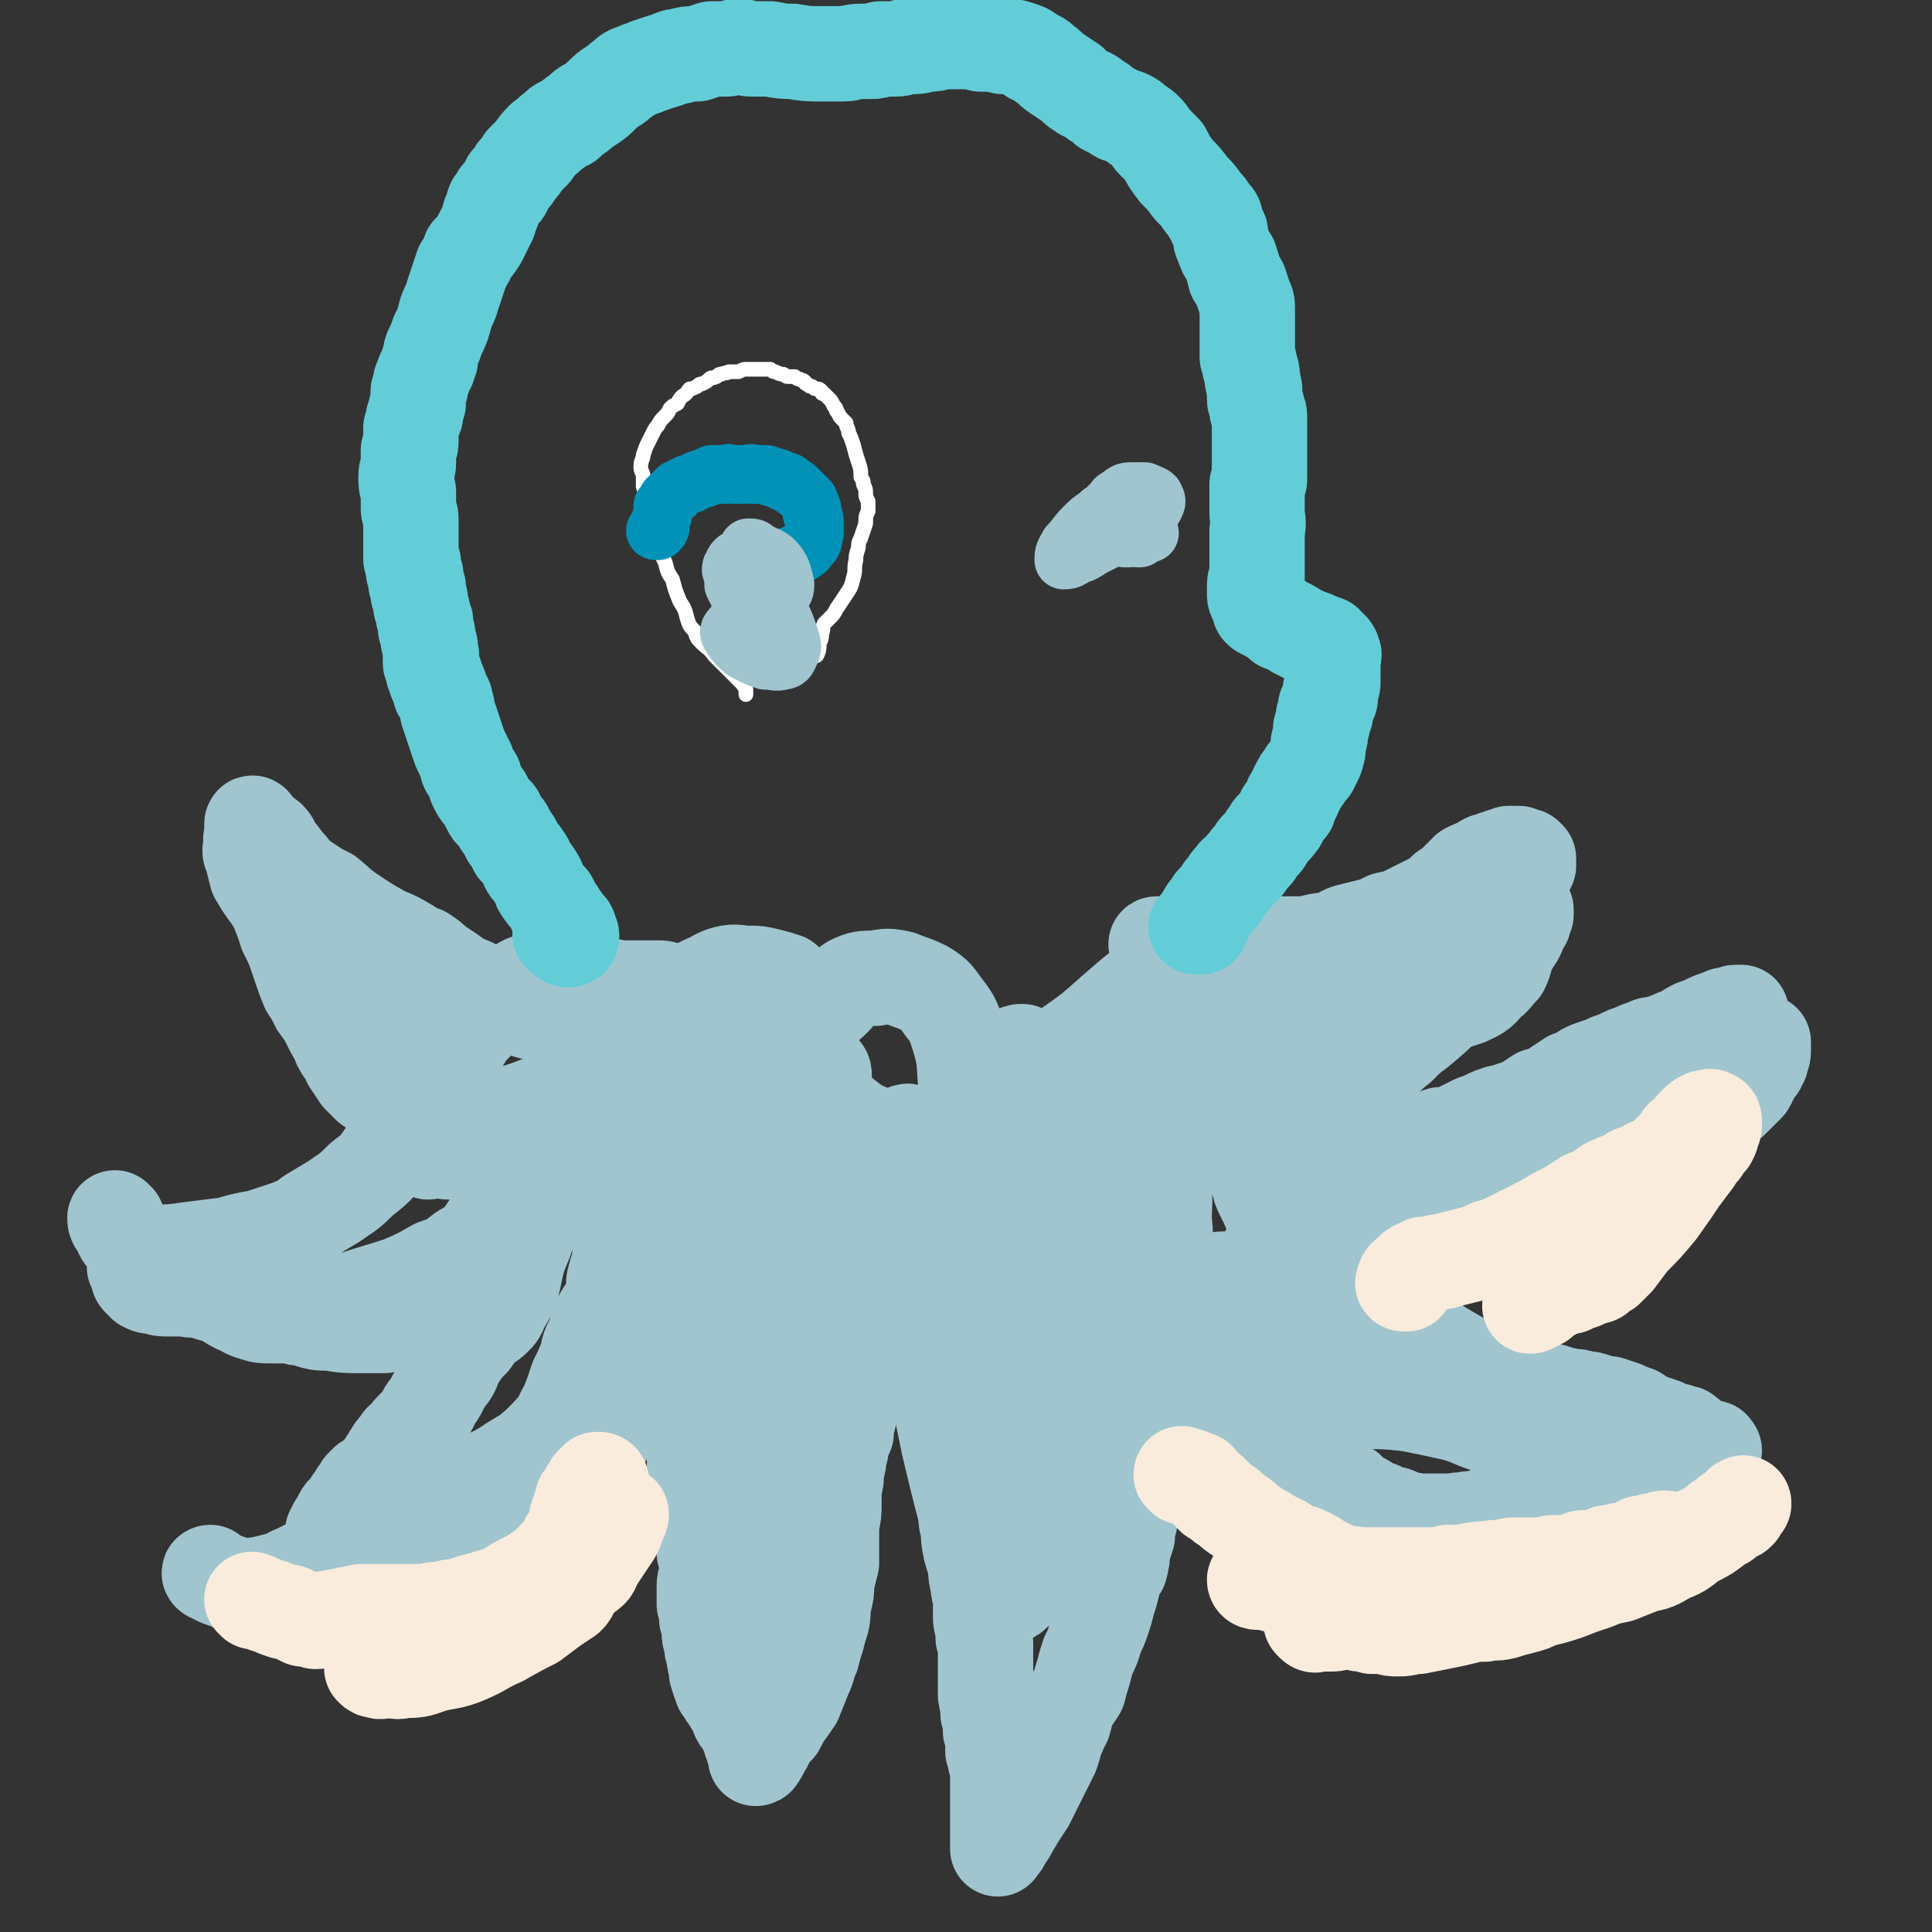 <svg viewBox='0 0 790 790' version='1.1' xmlns='http://www.w3.org/2000/svg' xmlns:xlink='http://www.w3.org/1999/xlink'><rect x="0" y="0" width="790" height="790" fill="#333333" stroke="none"/><g fill='none' stroke='#A0C5CF' stroke-width='39' stroke-linecap='round' stroke-linejoin='round'><path d='M305,493c-1,-1 -1,-2 -1,-1 -1,1 0,2 0,4 1,1 1,0 1,1 0,1 0,1 0,1 0,0 0,0 0,1 0,0 0,0 0,1 -1,0 -1,0 -1,1 0,1 0,1 0,2 -1,1 -1,1 -1,1 0,1 0,1 0,2 0,1 0,1 0,2 0,1 0,1 0,2 -1,3 -1,3 -1,6 0,3 0,3 -1,7 0,3 0,3 0,6 0,2 0,2 0,5 0,1 0,1 0,3 0,2 0,2 0,3 0,1 0,1 -1,3 0,2 0,2 0,4 -1,2 -1,2 -1,5 0,2 0,2 0,3 0,2 0,2 0,3 0,1 0,1 0,2 0,2 0,2 0,4 1,2 1,2 2,5 1,3 1,3 2,7 2,3 1,3 3,6 0,2 0,2 1,4 1,2 1,2 1,3 1,1 1,1 1,2 1,1 1,1 1,3 0,1 0,1 1,2 0,1 0,1 0,2 1,1 0,1 1,2 0,1 0,1 1,2 0,1 0,1 1,2 0,1 0,1 1,3 0,2 0,2 1,4 0,1 0,1 1,3 0,1 0,1 1,3 0,1 0,1 1,2 0,1 0,1 1,2 0,1 0,1 0,2 0,2 0,2 0,3 0,2 0,2 0,3 0,1 0,1 0,2 0,1 0,1 0,3 1,1 1,1 1,2 1,2 1,2 2,4 0,1 0,1 1,2 '/><path d='M285,474c0,0 -1,-1 -1,-1 0,2 0,2 0,5 1,3 1,3 2,6 1,4 1,4 3,8 1,4 1,4 1,8 1,4 1,4 2,9 0,4 0,4 0,8 0,3 0,3 0,5 0,2 0,2 0,5 0,2 0,2 0,3 -1,3 -1,3 -1,5 0,3 0,3 1,5 0,5 0,5 0,9 0,5 0,5 0,9 0,4 0,4 0,7 0,2 0,2 1,5 0,2 1,2 1,4 1,3 1,3 2,7 0,4 0,4 1,7 0,4 0,4 1,7 1,3 1,3 2,6 1,2 1,2 2,5 1,2 2,2 2,4 1,3 1,4 2,7 0,2 0,2 0,5 1,3 1,3 1,6 0,2 0,2 0,4 0,3 0,3 1,5 0,3 0,3 0,5 0,3 0,3 0,6 1,3 0,3 1,6 0,2 0,2 0,5 0,2 0,2 1,4 0,1 0,1 0,3 0,1 0,1 0,3 0,1 1,1 1,2 0,2 0,2 0,3 1,1 1,1 1,3 0,1 0,1 0,2 1,1 1,1 1,2 0,2 0,2 1,3 0,2 0,2 0,3 0,2 0,2 0,4 -1,1 0,1 -1,3 0,1 0,1 0,2 0,1 0,2 -1,1 0,0 0,-1 -1,-2 '/><path d='M281,509c0,0 -1,-1 -1,-1 1,3 1,4 2,7 0,2 0,2 -1,3 0,2 0,2 0,5 0,1 0,1 0,3 0,2 0,2 0,4 0,2 0,2 0,4 0,2 0,2 0,4 0,1 0,1 0,3 0,1 0,1 0,3 0,1 0,1 0,3 0,2 0,2 0,4 0,2 0,2 1,5 0,3 0,3 0,6 1,3 1,3 1,6 1,4 1,4 1,7 0,2 0,2 0,5 -1,3 -1,3 -1,5 1,3 1,3 1,5 0,2 0,2 0,5 0,1 0,1 0,3 0,2 0,2 1,4 0,1 0,1 0,3 1,1 1,1 1,3 0,2 0,2 0,3 0,2 0,2 0,4 1,3 1,3 1,6 1,2 0,2 1,5 0,3 0,3 0,5 0,2 0,2 0,4 1,1 1,1 1,3 0,3 0,3 0,5 0,3 -1,3 -1,5 0,2 0,2 0,5 0,1 0,1 0,3 1,1 1,1 1,3 0,1 0,1 0,3 1,2 1,2 1,4 0,3 0,3 1,6 0,2 0,2 1,5 0,2 0,2 1,4 0,1 0,1 0,3 1,1 0,1 1,3 0,1 1,1 1,3 1,1 1,1 2,3 1,1 1,1 2,3 1,2 1,1 2,3 1,2 1,2 1,3 1,2 2,2 3,3 1,2 0,2 1,4 1,2 1,2 1,3 1,1 1,1 1,2 0,1 0,1 0,1 1,1 1,1 1,2 0,0 0,0 0,0 0,0 0,1 0,1 0,0 0,1 0,1 0,0 1,0 1,-1 0,0 0,0 0,0 1,-1 1,-1 1,-2 1,-1 1,-1 2,-3 2,-4 2,-4 5,-7 3,-6 3,-5 7,-11 2,-5 2,-5 4,-10 2,-4 1,-4 3,-8 1,-4 1,-4 2,-7 1,-4 1,-4 2,-7 1,-4 0,-4 1,-8 1,-4 1,-4 1,-8 1,-4 1,-4 2,-8 0,-5 0,-5 0,-9 0,-3 0,-3 0,-7 1,-4 1,-4 1,-8 0,-4 0,-4 0,-7 1,-3 1,-3 1,-7 1,-3 1,-3 1,-6 1,-2 1,-2 1,-5 1,-2 1,-2 2,-4 0,-3 0,-3 1,-6 0,-3 0,-3 0,-7 1,-4 1,-4 1,-8 0,-3 0,-3 1,-6 0,-3 0,-3 0,-5 0,-2 0,-2 1,-4 0,-2 0,-2 1,-4 1,-2 1,-2 1,-5 1,-2 1,-2 2,-5 1,-2 0,-2 1,-5 0,-2 0,-2 1,-4 0,-2 0,-2 0,-5 1,-2 1,-2 2,-5 0,-2 0,-2 1,-5 0,-3 0,-3 0,-5 0,-2 1,-2 1,-4 0,-2 0,-2 0,-3 0,0 0,0 1,-1 0,-1 0,-1 0,-1 0,-1 -1,-1 -1,-1 0,-1 1,-1 0,-2 0,0 0,0 0,0 0,-1 0,-1 0,-1 -1,-1 -1,-1 -1,-1 0,0 0,0 0,-1 0,0 0,0 0,-1 0,-1 0,-1 0,-1 0,-1 0,-1 0,-1 0,-1 0,-1 0,-1 0,-1 0,-1 0,-1 0,0 0,0 0,-1 0,0 0,0 0,-1 0,0 0,0 0,-1 0,0 0,0 0,-1 0,0 0,0 0,-1 0,0 0,0 0,-1 0,0 0,0 1,0 0,-1 0,-1 0,-1 1,0 1,0 1,0 1,0 1,0 1,0 1,0 1,0 1,1 1,0 1,0 1,0 1,1 1,1 2,2 0,1 0,1 0,2 1,1 1,1 2,2 0,1 0,1 1,2 1,2 1,2 2,5 1,3 1,3 2,6 1,4 1,5 2,8 1,5 1,5 3,9 1,3 1,3 2,7 1,3 1,3 1,6 1,3 1,3 1,6 1,2 1,2 1,5 1,3 1,3 1,5 1,2 1,2 1,4 1,2 1,2 2,4 1,3 1,3 1,5 1,2 0,2 1,5 0,2 0,2 0,4 0,2 0,2 0,4 1,3 0,3 1,5 0,2 0,2 1,5 0,2 0,2 1,5 0,2 0,2 0,5 0,2 0,2 0,3 1,2 1,2 1,3 0,2 0,2 0,4 0,1 0,1 0,3 0,1 0,1 0,3 1,1 1,1 1,3 0,1 0,1 0,3 1,3 1,2 1,5 0,3 0,3 1,6 0,4 0,4 1,9 1,3 1,3 2,7 0,3 0,3 1,7 0,2 0,2 1,4 0,3 0,3 0,6 0,2 0,2 0,3 0,2 0,2 1,4 0,2 0,2 0,4 0,1 0,1 1,3 0,2 0,2 0,4 0,2 0,2 0,4 0,2 0,2 0,4 0,2 0,2 0,4 0,2 0,2 0,4 0,2 0,2 1,4 0,2 0,2 0,4 0,1 0,1 1,3 0,1 0,1 0,2 0,1 0,1 0,2 0,1 0,1 1,3 0,1 0,1 0,2 0,1 0,1 0,2 0,1 0,1 0,2 1,1 1,1 1,2 0,1 0,1 0,2 1,1 1,1 1,2 0,1 0,1 0,2 0,1 0,1 0,2 0,1 0,1 0,2 0,2 0,2 0,3 0,1 0,1 0,3 0,0 0,0 0,0 0,1 0,1 0,2 0,1 0,1 0,1 0,1 0,1 0,2 0,0 0,0 0,1 0,1 0,1 0,2 0,1 0,1 0,2 0,1 0,1 0,2 0,1 0,1 0,2 0,1 0,1 0,1 0,1 0,1 0,2 0,0 0,0 0,1 0,0 0,0 0,1 0,0 0,0 0,1 0,1 0,1 0,1 0,0 0,1 0,1 0,-1 1,-1 1,-2 1,0 1,-1 1,-1 1,-2 1,-2 2,-3 4,-7 4,-7 8,-13 3,-6 3,-6 6,-12 2,-4 2,-4 4,-8 1,-3 1,-3 2,-7 2,-3 1,-3 3,-6 1,-4 1,-4 2,-7 2,-3 2,-3 4,-6 1,-4 1,-4 2,-7 1,-4 1,-4 2,-7 2,-4 2,-4 3,-8 2,-4 2,-4 3,-7 1,-3 1,-3 2,-7 1,-3 1,-3 2,-7 1,-4 1,-4 3,-7 1,-4 1,-4 1,-7 1,-3 1,-3 2,-6 0,-3 0,-3 1,-6 0,-3 0,-3 0,-7 0,-3 0,-3 0,-7 0,-3 0,-3 0,-7 1,-3 1,-3 1,-6 1,-2 1,-2 1,-5 0,-2 0,-2 0,-4 0,-2 0,-2 0,-5 0,-2 1,-2 1,-4 0,-2 0,-2 0,-4 0,-1 0,-1 0,-3 0,-1 0,-1 0,-3 0,-1 0,-1 0,-3 0,-2 0,-2 0,-4 0,-1 0,-1 -1,-3 0,-2 0,-2 0,-3 0,-2 0,-2 0,-3 0,-2 0,-2 0,-3 0,-2 0,-2 0,-4 0,-1 0,-1 0,-3 0,-1 0,-1 0,-2 0,-2 1,-2 0,-3 0,-2 0,-2 0,-3 0,-2 -1,-2 -1,-3 0,-2 0,-2 0,-4 0,-2 0,-2 -1,-3 0,-2 0,-2 0,-3 0,-1 0,-1 0,-3 -1,-1 -1,-1 -1,-3 -1,-2 -1,-2 -1,-4 -1,-2 -1,-2 -2,-4 0,-1 0,-1 0,-3 -1,-1 -1,-1 -1,-2 0,-1 0,-1 0,-2 0,0 0,0 0,-1 0,-1 0,-1 0,-1 0,0 0,0 0,-1 0,0 0,0 0,0 0,-1 0,-1 0,-1 0,0 0,0 0,-1 0,0 0,0 0,-1 0,0 0,-1 0,-1 0,0 1,0 1,1 0,0 0,0 1,0 0,1 0,1 1,2 0,0 0,0 0,1 1,2 1,1 2,3 2,3 2,3 4,7 3,4 3,4 5,7 1,3 1,3 3,6 1,3 2,3 3,5 2,3 2,3 3,6 1,3 1,3 3,5 1,2 1,2 2,5 0,2 0,2 1,3 1,2 1,2 2,4 1,2 1,2 3,5 1,2 1,2 3,4 1,3 1,3 2,5 1,3 1,3 2,5 1,2 1,2 2,4 1,3 1,2 3,4 1,2 1,2 2,4 2,2 2,2 3,4 2,2 2,2 3,3 2,2 2,1 4,3 2,1 2,2 4,3 4,2 4,2 8,4 4,2 4,2 8,4 3,2 3,2 6,3 2,2 2,2 5,3 2,2 2,2 5,4 2,2 2,2 5,4 2,1 2,1 5,3 1,1 1,1 3,1 2,1 2,1 4,2 2,0 2,0 4,1 2,1 2,1 3,1 2,1 2,0 4,1 3,0 3,0 5,0 2,0 2,0 4,0 1,0 1,0 3,0 2,0 2,0 4,0 2,-1 2,0 4,0 1,-1 1,-1 3,-1 2,0 2,0 4,0 2,-1 1,-1 3,-2 2,0 2,0 4,-1 1,0 1,0 3,0 2,-1 2,0 3,-1 2,0 2,0 4,-1 1,0 1,0 2,-1 2,0 2,0 4,-1 2,0 2,-1 3,-1 3,-1 3,0 5,0 2,-1 2,-1 4,-1 2,-1 2,0 3,-1 1,0 1,0 3,-1 1,0 1,0 3,-1 1,0 1,0 2,-1 1,0 1,-1 2,-1 2,-1 2,-1 3,-1 1,0 1,0 2,-1 1,0 1,0 2,-1 1,0 1,0 2,-1 0,0 0,0 1,0 1,0 1,0 2,-1 1,0 1,-1 2,-1 1,-1 1,0 2,-1 2,-1 2,-1 3,-2 1,-1 1,0 2,-1 1,-1 1,-1 2,-1 1,-1 1,-1 2,-2 1,0 2,0 3,0 1,-1 1,-1 2,-1 1,0 1,0 2,0 0,-1 0,-1 1,-1 1,0 1,0 1,0 1,0 1,0 1,0 1,0 1,0 1,0 0,-1 0,-1 0,-1 1,-1 1,-1 1,-1 0,-1 0,-1 0,-1 0,-1 0,-1 0,-1 0,-1 0,0 -1,-1 -1,0 -1,0 -1,-1 -1,0 -1,0 -2,0 -1,-1 -1,-1 -2,-1 -3,-1 -3,-1 -5,-2 -3,-1 -3,-1 -6,-2 -2,-1 -2,-1 -5,-3 -3,-1 -3,-1 -5,-2 -3,-1 -3,-1 -6,-2 -2,0 -2,0 -5,-1 -3,-1 -3,-1 -5,-1 -3,-1 -3,-1 -6,-1 -3,-1 -3,-1 -6,-1 -2,0 -2,0 -4,-1 -2,0 -2,0 -4,0 -3,-1 -3,-1 -5,-2 -2,0 -2,0 -4,-1 -2,-1 -2,-1 -4,-2 -2,0 -2,0 -4,-1 -2,0 -2,0 -4,-1 -2,0 -2,0 -4,-1 -3,0 -3,-1 -5,-1 -3,0 -3,0 -5,-1 -2,0 -2,0 -4,0 -2,0 -2,0 -4,0 -3,-1 -3,-1 -5,-1 -3,0 -3,0 -5,-1 -2,0 -2,0 -5,-1 -2,0 -2,0 -4,-1 -2,0 -2,0 -4,-1 -2,0 -2,0 -3,0 -2,-1 -2,-1 -3,-1 -1,-1 -2,-1 -3,-1 -2,-1 -1,-1 -3,-2 -2,-1 -2,0 -4,-1 -2,-1 -2,-1 -4,-2 -2,-1 -2,0 -4,-1 -2,-1 -2,-1 -4,-2 -2,0 -2,0 -4,-1 -2,-1 -1,-1 -3,-1 -1,-1 -1,-1 -3,-1 -1,-1 -1,-1 -2,-1 -1,-1 -1,-1 -2,-1 -1,0 -1,0 -2,-1 -1,0 -1,0 -2,-1 0,0 0,0 -1,-1 -1,0 -1,0 -2,0 0,0 0,0 -1,-1 -1,0 -1,0 -1,0 -1,-1 -1,-1 -1,-1 -1,-1 -1,-1 -2,-1 0,0 0,0 -1,-1 -1,-1 -1,-1 -1,-1 -1,-1 -1,-1 -1,-1 -1,-1 -1,0 -1,-1 -1,0 -1,0 -1,-1 0,0 0,0 -1,-1 0,0 0,0 0,0 -1,0 -1,0 -1,-1 0,0 -1,0 -1,0 0,-1 0,-1 -1,-1 0,-1 0,-1 0,-1 0,-1 0,-1 1,-1 0,0 0,0 1,0 0,0 0,0 1,0 0,0 0,0 1,0 0,0 0,0 1,0 0,0 0,0 1,0 1,0 1,0 1,0 1,0 1,0 2,0 1,0 1,0 2,0 3,1 3,1 7,3 5,2 5,2 10,4 4,1 4,1 8,3 3,1 3,0 5,1 3,1 3,1 5,2 3,2 3,2 6,4 4,2 4,2 7,5 5,3 5,2 10,5 5,2 5,3 10,5 3,1 3,1 7,2 2,0 2,0 5,1 2,1 2,1 5,2 2,2 2,2 5,3 3,1 3,1 6,2 2,1 3,1 5,1 3,1 3,1 5,2 2,0 2,0 3,1 2,0 2,0 4,0 1,1 1,1 3,2 2,0 2,0 3,1 2,0 2,0 4,0 2,1 2,1 4,1 3,1 2,1 5,2 2,1 2,0 4,1 2,1 2,1 4,2 2,1 2,0 4,0 1,0 1,0 2,1 1,0 1,0 2,0 2,1 1,1 3,1 1,1 1,1 2,1 2,0 2,0 3,1 2,1 2,1 4,2 3,1 3,1 6,3 4,1 4,1 7,2 2,1 2,1 4,1 1,1 1,1 3,1 0,0 0,0 1,0 0,0 0,0 1,0 1,0 1,0 2,0 0,0 0,1 1,1 0,0 1,-1 1,0 1,0 1,0 1,0 1,0 1,0 2,1 1,0 1,-1 1,-1 1,0 0,1 1,1 '/><path d='M520,512c0,0 -1,0 -1,-1 1,-1 2,-1 3,-3 0,-2 0,-3 0,-5 0,-1 0,-1 0,-3 -1,-2 -1,-2 -1,-4 -1,-1 -1,-1 -2,-2 -1,-2 0,-2 -1,-3 -1,-1 -1,-1 -1,-2 -1,-1 -1,-1 -1,-2 -1,-1 -1,-2 -1,-3 0,0 0,0 0,-1 0,-1 -1,-1 -1,-1 0,-1 0,-1 0,-2 0,0 0,0 0,0 1,0 1,0 1,-1 1,0 1,0 2,0 0,-1 0,-1 1,-1 1,0 1,0 2,0 1,1 1,0 2,0 3,1 3,1 5,1 3,0 3,0 7,0 2,0 2,0 5,1 3,0 3,0 5,1 2,0 2,0 5,0 1,1 1,1 3,1 2,0 2,0 4,0 2,0 2,0 4,0 2,0 2,0 4,0 2,0 2,1 5,1 3,0 3,0 6,1 3,0 3,0 5,1 3,0 3,0 6,-1 2,0 2,0 4,0 3,0 3,0 6,1 3,0 3,0 5,0 3,0 3,0 5,0 2,0 2,0 4,-1 3,0 3,-1 6,-1 4,-2 4,-2 7,-3 4,-1 4,-1 9,-1 4,-1 4,-1 9,-2 3,0 3,-1 6,-2 3,-1 3,-1 5,-2 2,-1 2,-1 4,-2 2,-1 2,-1 5,-2 1,-1 1,-1 3,-2 2,-1 2,-1 3,-2 1,-1 1,-2 3,-3 1,-2 1,-2 3,-3 2,-2 2,-2 3,-4 2,-3 2,-3 4,-5 2,-2 2,-2 4,-4 2,-2 2,-2 4,-4 1,-2 1,-2 3,-4 2,-2 1,-2 3,-3 2,-2 2,-2 4,-3 2,-2 2,-2 4,-4 2,-2 2,-2 4,-4 2,-3 2,-3 3,-5 1,-1 1,-2 2,-3 0,-1 0,-1 1,-2 0,0 0,0 0,0 0,0 -1,0 -1,0 -1,0 -1,0 -1,0 -1,0 -1,0 -1,1 -1,0 -1,0 -2,0 0,0 0,0 -1,0 -1,0 -1,0 -1,1 -1,0 -1,0 -2,0 -3,1 -3,1 -5,2 -2,1 -2,1 -5,2 -2,1 -2,1 -5,3 -3,1 -3,1 -5,2 -3,1 -3,1 -5,2 -3,0 -3,0 -5,1 -3,1 -3,1 -5,2 -3,1 -3,1 -5,2 -2,1 -2,1 -5,2 -2,1 -2,1 -5,2 -3,1 -3,1 -5,2 -3,2 -3,2 -6,3 -3,2 -3,2 -6,4 -3,2 -3,2 -7,3 -3,2 -3,2 -6,4 -3,1 -3,1 -6,2 -2,1 -2,1 -4,1 -3,1 -3,1 -5,2 -2,1 -2,1 -5,2 -2,1 -2,1 -4,2 -2,1 -2,1 -4,2 -3,1 -3,1 -6,1 -3,1 -3,1 -5,2 -3,1 -3,1 -5,2 -3,1 -3,1 -5,2 -2,0 -2,1 -4,1 -2,1 -2,1 -4,1 -2,1 -2,1 -3,1 -2,1 -2,0 -3,1 -1,1 -1,1 -2,1 -2,1 -2,1 -3,1 -1,1 -1,1 -3,1 -1,0 -1,0 -2,1 -1,0 -1,0 -2,0 -1,0 -1,0 -2,1 0,0 0,0 -1,0 0,0 -1,0 -1,0 1,0 2,0 4,1 2,1 2,1 4,1 3,1 3,1 6,1 4,1 4,0 9,0 4,0 4,0 9,0 4,0 4,0 9,0 4,0 4,0 9,0 5,0 5,0 10,0 6,0 6,0 13,0 6,0 6,-1 11,-1 5,0 5,0 11,0 4,0 4,0 8,0 3,0 3,0 6,0 3,-1 3,-1 5,-2 3,-1 3,-1 6,-3 3,-2 3,-2 6,-4 2,-1 2,-1 5,-2 3,-2 3,-1 6,-3 2,-1 2,0 4,-2 3,-1 2,-1 4,-3 2,-1 2,-1 5,-3 2,-1 2,-1 4,-3 2,-1 2,-1 4,-2 1,-1 1,-1 3,-2 1,-1 1,-1 3,-2 1,-1 1,-1 2,-2 1,-1 1,-1 2,-2 1,-1 1,-1 2,-2 1,-1 1,-1 1,-2 1,-1 1,-1 1,-2 1,-1 1,-1 1,-2 1,-1 1,-1 2,-2 0,-1 0,-1 1,-2 0,-1 0,-1 0,-2 1,-1 1,-1 1,-2 0,-1 0,-1 0,-1 0,-1 0,-1 0,-2 0,0 0,0 0,-1 0,0 0,0 0,0 0,0 -1,0 -1,0 -1,1 0,1 -1,1 -1,1 -1,1 -2,2 -1,1 -1,1 -2,2 -4,5 -3,5 -7,10 -4,5 -4,5 -9,9 -4,4 -4,4 -8,8 -4,3 -4,3 -8,5 -4,3 -4,3 -8,6 -3,2 -3,2 -6,3 -3,2 -3,2 -5,3 -3,1 -3,1 -6,2 -2,1 -2,1 -4,2 -2,1 -2,1 -5,2 -2,1 -3,0 -5,1 -4,1 -4,1 -7,2 -4,1 -4,1 -7,1 -3,1 -3,1 -5,1 -3,1 -3,1 -6,2 -3,0 -3,0 -5,0 -3,1 -3,1 -6,2 -3,0 -3,1 -6,1 -3,0 -3,-1 -5,-1 -3,0 -3,-1 -5,-1 -3,0 -3,0 -5,0 -3,-1 -3,-1 -5,-1 -2,0 -2,0 -3,0 -2,0 -2,0 -3,0 -1,0 -1,0 -2,0 0,0 0,0 -1,0 0,0 0,0 0,1 0,0 0,0 1,1 0,0 0,0 1,0 1,-1 1,0 2,-1 1,0 1,-1 2,-1 1,0 1,0 1,0 '/><path d='M474,387c0,0 -2,-1 -1,-1 1,0 2,1 5,1 2,0 2,0 5,0 2,0 2,0 4,0 3,0 3,0 5,0 3,-1 3,-1 6,-1 2,0 2,0 4,0 2,0 2,0 5,0 3,0 3,0 6,0 5,0 5,0 9,0 4,0 4,0 8,0 4,0 4,0 8,-1 4,-1 4,0 7,-1 3,-1 3,-2 6,-3 4,-1 4,-1 8,-2 4,-1 4,-1 8,-3 5,-1 5,-1 9,-3 4,-2 4,-2 8,-4 4,-2 4,-2 7,-5 3,-2 3,-2 5,-4 2,-2 2,-2 4,-4 2,-1 2,-1 5,-2 1,-1 1,-1 3,-2 2,0 2,0 3,-1 2,0 2,0 3,-1 2,0 2,0 3,-1 1,0 1,0 2,0 1,1 1,0 2,0 1,1 1,1 2,1 0,0 0,0 1,0 1,1 1,1 1,1 0,1 0,1 0,1 0,1 0,1 0,2 0,0 0,0 -1,1 -1,1 -1,1 -2,2 -1,2 -1,2 -2,3 -1,3 -1,3 -3,5 -2,3 -2,3 -5,6 -2,3 -2,3 -5,6 -3,4 -3,4 -6,7 -2,3 -3,3 -5,6 -3,2 -3,2 -5,4 -2,1 -3,1 -5,3 -2,1 -2,1 -5,2 -2,2 -2,2 -5,3 -3,1 -3,1 -5,2 -4,1 -4,1 -7,3 -3,1 -2,2 -5,3 -3,1 -3,1 -6,2 -2,1 -2,1 -5,1 -4,0 -4,0 -8,0 -2,1 -3,0 -5,1 -3,0 -3,0 -6,1 -2,0 -2,0 -5,1 -2,1 -2,1 -5,2 -2,0 -2,0 -4,1 -2,0 -2,0 -4,1 -2,0 -2,0 -4,1 -2,0 -2,0 -4,1 -2,1 -2,1 -4,1 -2,1 -2,1 -3,1 -1,1 -1,1 -2,2 -1,0 -1,0 -1,0 0,0 1,0 2,0 1,0 1,-1 2,-1 3,-1 3,-1 6,-1 6,-2 6,-2 13,-3 9,-1 9,-1 19,-1 7,-1 7,0 13,-1 6,0 6,0 12,-1 7,-1 7,-1 13,-2 7,-2 7,-1 14,-4 7,-2 7,-2 13,-4 4,-2 5,-2 8,-6 3,-2 3,-3 6,-6 2,-4 1,-4 3,-8 1,-2 1,-2 3,-5 1,-2 1,-2 1,-4 1,-1 1,-1 2,-2 0,-1 0,-1 1,-3 0,0 0,-1 0,-1 0,-1 0,-1 0,-1 -1,0 -1,1 -2,2 -1,1 -1,1 -2,2 -1,1 -1,1 -2,2 -1,2 -1,2 -3,4 -3,3 -3,3 -6,7 -4,6 -4,6 -8,11 -5,6 -5,6 -10,11 -5,5 -5,5 -11,10 -4,3 -4,3 -8,7 -3,2 -3,3 -6,5 -4,2 -4,2 -8,4 -4,3 -4,3 -8,5 -4,2 -4,2 -8,4 -6,1 -6,2 -11,2 -5,1 -5,0 -11,0 -1,0 -1,-1 -2,-1 '/><path d='M87,644c-1,0 -2,-1 -1,-1 1,1 2,2 5,3 3,1 3,1 5,2 3,1 3,1 5,1 3,-1 3,-1 5,-1 4,-1 4,-1 8,-2 4,-1 4,-2 7,-3 4,-2 4,-2 8,-4 5,-2 5,-2 9,-4 4,-2 4,-2 8,-5 4,-2 4,-2 9,-4 5,-2 5,-2 10,-4 5,-3 5,-3 10,-5 5,-3 5,-3 10,-6 6,-3 6,-3 12,-6 7,-3 7,-3 13,-7 5,-3 5,-3 10,-6 4,-4 4,-4 7,-8 3,-4 2,-4 5,-9 2,-5 2,-5 4,-11 2,-4 2,-4 4,-9 1,-5 1,-5 4,-9 2,-4 2,-4 4,-8 2,-4 1,-4 2,-7 1,-4 1,-4 1,-7 1,-4 1,-4 2,-7 1,-5 0,-5 1,-9 1,-4 1,-4 1,-7 1,-3 1,-3 1,-7 0,-2 0,-2 0,-5 1,-2 0,-2 0,-4 0,-2 0,-2 0,-3 0,-1 0,-1 0,-2 0,-1 0,-1 0,-1 0,-1 0,-1 0,-2 0,0 0,0 0,-1 0,-1 0,-1 0,-3 0,0 1,0 0,-1 0,0 0,0 -1,-1 0,0 0,0 0,-1 0,0 0,0 0,-1 -1,0 0,0 -1,-1 0,-1 0,0 -1,-1 -1,0 -1,0 -1,-1 -1,0 -1,0 -2,-1 -1,0 -1,0 -3,0 -1,0 -1,0 -3,0 -2,1 -2,1 -3,2 -3,2 -3,2 -6,5 -2,2 -2,3 -5,6 -2,3 -2,3 -4,7 -3,3 -3,3 -5,7 -2,4 -2,4 -4,8 -2,4 -1,5 -3,9 -2,5 -2,5 -3,9 -1,5 -1,5 -2,9 -2,4 -2,4 -4,7 -1,3 -1,3 -3,5 -2,2 -3,2 -5,4 -2,2 -2,2 -4,5 -3,3 -3,3 -5,6 -2,3 -2,3 -3,6 -1,2 -1,2 -3,4 -1,2 -1,2 -2,4 -1,2 -1,2 -2,3 -1,2 -1,2 -2,4 -2,2 -2,2 -3,5 -2,2 -2,2 -4,4 -2,2 -2,2 -3,4 -2,1 -2,1 -3,3 -2,2 -2,2 -3,4 -1,1 -1,2 -2,3 -1,2 -1,2 -2,3 -2,2 -2,2 -3,3 -1,1 -1,1 -3,2 -1,1 -1,1 -2,2 -1,2 -1,2 -2,3 -1,2 -1,2 -2,3 -1,2 -1,2 -3,4 -1,1 -1,1 -2,3 0,1 0,1 -1,2 -1,1 -1,1 -1,3 -1,0 -1,0 -1,1 0,1 0,1 0,1 0,1 0,1 0,2 0,0 1,0 2,0 1,0 1,1 1,1 1,0 1,0 3,0 2,0 2,0 4,0 8,-1 8,-1 15,-4 10,-3 10,-2 19,-7 8,-4 8,-4 15,-9 7,-5 7,-5 13,-10 6,-5 6,-5 12,-10 5,-5 5,-5 10,-11 5,-6 5,-6 10,-11 5,-6 5,-6 10,-12 5,-5 5,-4 10,-9 4,-4 4,-4 6,-9 2,-2 2,-3 4,-6 0,-2 0,-2 1,-4 0,-1 0,-1 0,-2 0,-1 0,-1 1,-1 0,0 1,0 1,1 0,0 0,0 0,1 0,1 0,1 0,3 0,1 0,1 -1,2 0,3 0,3 -1,5 -2,5 -2,5 -4,9 -3,6 -3,6 -6,12 -3,6 -3,6 -6,12 -3,6 -3,6 -6,12 -3,5 -3,5 -6,10 -3,4 -4,4 -7,8 -3,4 -3,5 -6,8 -3,4 -3,4 -7,7 -4,3 -4,3 -8,6 -4,3 -4,3 -9,5 -4,3 -4,2 -8,4 -4,2 -4,2 -7,4 -3,2 -3,2 -6,4 -3,2 -3,2 -6,3 -2,2 -2,2 -5,3 -2,1 -2,1 -4,1 -2,1 -2,1 -4,1 -2,0 -2,0 -5,0 -2,0 -2,0 -4,0 -2,0 -2,0 -4,0 -2,0 -2,0 -5,0 -2,0 -2,0 -4,0 -2,0 -2,0 -3,-1 -1,0 -1,0 -2,0 -2,0 -2,0 -3,0 -1,1 -1,1 -2,1 -1,1 -1,0 -2,1 -1,0 -1,0 -1,0 -1,0 -2,0 -2,0 0,0 1,0 2,0 4,0 4,0 8,0 12,-1 12,0 25,-2 11,-2 12,-2 23,-6 7,-2 7,-2 13,-6 7,-3 7,-3 13,-7 6,-3 6,-3 12,-7 4,-4 5,-3 8,-8 4,-3 4,-4 7,-8 3,-6 3,-6 5,-12 3,-6 3,-6 5,-13 2,-6 1,-7 3,-13 2,-4 2,-4 5,-9 2,-4 2,-4 4,-8 1,-4 1,-4 2,-9 1,-5 1,-5 2,-10 0,-5 0,-5 1,-10 0,-3 0,-3 0,-6 0,-1 0,-2 0,-2 0,0 0,0 0,1 0,2 0,2 -1,4 -1,3 -1,3 -2,6 -2,4 -1,5 -3,9 -3,7 -3,6 -6,13 -3,8 -3,8 -5,15 -3,8 -3,8 -6,15 -3,6 -3,6 -7,12 -2,4 -2,5 -6,9 -3,4 -4,3 -7,7 -4,3 -4,2 -8,5 -4,4 -4,4 -9,7 -4,3 -4,3 -9,6 -4,2 -4,2 -8,4 -3,1 -3,1 -6,2 -3,1 -3,1 -6,3 -3,1 -3,1 -5,3 -4,2 -4,1 -7,3 -4,2 -3,2 -7,5 -3,2 -3,2 -6,3 -3,2 -3,2 -6,3 -2,1 -2,0 -4,1 -3,0 -3,1 -6,1 -3,1 -3,0 -6,0 -3,1 -3,1 -6,1 -2,0 -2,0 -4,0 -1,1 -2,1 -2,1 0,0 2,-1 3,-1 4,-1 4,-1 7,-2 8,-3 8,-2 15,-4 10,-4 10,-3 20,-7 7,-3 7,-4 14,-8 4,-2 4,-3 8,-6 2,-3 2,-3 4,-6 2,-2 2,-2 4,-4 2,-3 2,-3 5,-5 4,-3 4,-2 8,-5 5,-3 6,-3 10,-7 6,-5 6,-5 11,-10 4,-6 5,-6 8,-12 3,-5 3,-6 4,-12 2,-5 1,-5 2,-10 1,-5 1,-5 2,-9 2,-5 2,-5 5,-9 2,-4 2,-4 5,-7 3,-5 4,-5 7,-9 4,-5 4,-5 8,-10 3,-5 3,-5 6,-9 2,-2 2,-2 3,-5 1,0 1,-1 1,-1 '/><path d='M48,499c-1,0 -1,-1 -1,-1 0,1 0,2 2,4 1,3 1,3 3,5 1,2 1,2 2,3 3,2 3,2 5,4 4,2 4,2 9,4 5,3 5,3 11,6 6,3 6,3 11,6 5,2 5,2 10,3 4,2 4,2 8,3 4,1 4,1 8,1 4,1 4,2 8,2 6,2 6,2 11,2 6,1 6,1 13,1 4,0 5,0 9,0 4,-1 4,-1 8,-3 3,-1 3,-2 6,-4 3,-3 3,-3 6,-6 4,-3 4,-3 8,-7 4,-5 4,-5 7,-10 5,-6 5,-6 9,-12 4,-5 4,-5 8,-10 3,-4 3,-4 6,-8 1,-2 1,-2 3,-4 1,-1 1,-1 2,-2 1,-1 1,-1 2,-1 1,-1 1,-1 2,-1 0,0 0,1 1,1 0,0 1,0 1,0 0,1 0,1 0,2 -1,1 -1,1 -1,2 -1,2 -1,2 -2,3 -2,3 -2,3 -5,6 -4,5 -4,5 -9,9 -5,5 -5,5 -11,9 -4,3 -4,3 -9,6 -5,4 -5,4 -11,6 -7,4 -7,4 -14,7 -9,3 -10,3 -19,6 -7,2 -7,3 -15,5 -5,1 -5,1 -10,2 -5,0 -5,0 -9,0 -4,0 -4,0 -7,-1 -4,-1 -4,-2 -7,-3 -4,-2 -3,-2 -7,-4 -4,-1 -4,-1 -7,-2 -4,-1 -4,0 -7,-1 -4,0 -4,0 -7,0 -3,0 -3,0 -6,-1 -2,0 -2,0 -4,-1 -1,-1 -1,-1 -2,-2 -1,-1 0,-1 -1,-3 0,-1 0,-1 -1,-2 0,-1 0,-1 0,-2 0,-1 0,-1 0,-2 0,0 0,0 1,0 1,-1 1,-1 2,-1 2,-1 2,-1 5,-1 7,0 7,0 14,-1 8,-1 8,-1 16,-2 7,-2 7,-2 13,-3 6,-2 6,-2 12,-4 5,-2 5,-2 9,-5 5,-3 5,-3 10,-6 4,-3 5,-3 9,-7 4,-4 4,-3 8,-7 3,-4 3,-4 6,-9 3,-5 3,-5 7,-11 4,-5 4,-5 8,-10 3,-5 3,-5 6,-10 4,-5 3,-5 7,-10 3,-4 2,-4 6,-8 4,-4 4,-4 8,-8 4,-3 4,-3 8,-6 4,-3 4,-3 7,-4 3,-1 3,-1 6,-2 2,0 2,0 4,0 3,0 3,1 5,1 3,1 3,1 6,2 3,0 3,0 7,1 4,0 4,0 8,1 5,0 5,0 9,0 4,0 4,0 7,0 2,0 2,0 4,1 1,1 1,1 2,2 1,2 1,2 0,4 0,3 0,3 -2,5 -1,4 -1,5 -4,8 -4,5 -5,5 -11,8 -6,5 -6,5 -13,8 -7,4 -7,4 -14,7 -7,3 -7,3 -15,6 -6,2 -6,2 -12,4 -4,1 -4,1 -7,2 -2,1 -3,2 -3,2 0,1 2,0 4,0 4,-1 4,-1 9,-2 10,-3 10,-3 20,-6 17,-4 17,-4 35,-9 15,-5 15,-5 31,-10 11,-3 11,-4 21,-6 6,-1 6,-1 11,0 3,0 4,1 6,3 2,3 2,3 2,6 1,5 1,5 -1,10 -1,5 0,6 -4,10 -4,4 -4,5 -10,7 -8,3 -9,3 -18,4 -11,1 -11,1 -22,1 -10,0 -10,-1 -20,0 -4,0 -6,0 -8,2 -1,1 1,2 3,4 6,6 7,5 14,10 12,10 12,10 23,19 11,9 11,9 21,17 5,5 5,6 10,10 2,2 3,4 4,4 1,-1 0,-3 0,-5 0,-8 0,-8 1,-15 0,-13 -1,-13 0,-26 2,-15 2,-15 4,-29 2,-8 2,-8 4,-16 1,-3 1,-4 2,-6 1,0 1,1 1,2 0,5 -1,5 -2,10 -2,11 -2,11 -3,22 -3,20 -3,20 -5,41 -2,20 -2,20 -5,41 -2,16 -1,16 -3,32 -2,9 -1,9 -4,17 -1,3 -3,4 -5,3 -3,0 -4,-2 -5,-5 -3,-12 -3,-13 -4,-26 -2,-21 -2,-21 -3,-42 -1,-17 -1,-17 -1,-35 0,-10 0,-10 1,-21 0,-7 0,-7 0,-14 1,-3 1,-4 0,-6 0,0 0,1 0,2 -2,6 -2,6 -3,11 -3,17 -3,17 -6,34 -4,21 -3,21 -7,42 -2,11 -2,10 -4,21 -1,3 -1,5 -1,6 0,1 2,-1 3,-2 4,-8 4,-8 8,-15 8,-17 8,-17 15,-35 8,-18 9,-18 15,-37 5,-16 4,-16 7,-32 2,-11 2,-11 3,-22 0,-8 0,-8 -1,-15 0,-5 0,-5 -2,-10 -1,-2 -2,-2 -4,-4 -3,-1 -3,-1 -7,-2 -4,-1 -4,-1 -8,-1 -4,0 -5,-1 -9,0 -4,1 -4,2 -9,4 -4,2 -4,2 -8,5 -3,3 -3,3 -5,7 -2,3 -1,4 -2,7 0,3 0,3 2,6 1,3 1,3 4,5 3,2 3,2 7,3 4,2 4,2 9,1 7,-1 8,-1 15,-4 8,-4 8,-4 16,-10 6,-5 6,-6 12,-11 5,-4 4,-5 10,-9 4,-2 5,-2 10,-2 5,-1 5,-1 10,0 5,2 6,2 10,4 5,3 5,4 8,8 4,5 4,6 6,12 3,10 2,10 3,20 2,13 1,13 3,26 1,10 1,9 3,19 1,9 1,9 1,17 1,10 1,10 2,20 0,13 0,13 0,27 0,16 0,16 0,32 -1,9 -1,9 -2,18 -1,4 -1,4 -2,9 -1,1 -1,3 -1,3 -1,0 -1,-1 -1,-3 -1,-3 0,-3 0,-7 0,-9 1,-9 1,-18 0,-18 0,-18 -2,-37 -1,-18 0,-18 -4,-36 -2,-14 -3,-14 -8,-27 -3,-9 -3,-9 -7,-17 -2,-4 -3,-5 -6,-7 -1,-1 -2,0 -2,1 -2,3 -1,4 -1,8 0,8 0,8 1,16 3,23 2,23 7,46 5,28 5,28 11,57 5,21 5,21 11,42 3,9 3,9 8,17 2,2 3,4 5,3 3,-1 4,-3 6,-7 3,-6 3,-6 5,-13 3,-13 5,-14 5,-27 1,-21 0,-21 -3,-41 -4,-25 -5,-25 -12,-50 -4,-14 -4,-14 -11,-28 -1,-5 -2,-6 -5,-8 -2,0 -3,2 -4,4 -2,6 -2,7 -2,14 -2,21 -3,21 -3,42 0,25 0,25 2,50 2,16 3,15 6,31 1,8 1,9 3,17 1,3 1,3 3,5 1,1 2,0 3,0 4,-3 4,-3 7,-7 8,-11 10,-11 16,-24 9,-24 9,-25 14,-50 4,-24 3,-25 3,-49 0,-16 0,-16 -3,-31 -1,-12 -2,-12 -5,-23 -3,-7 -3,-7 -7,-14 -3,-5 -4,-5 -7,-9 -2,-2 -2,-3 -5,-5 -1,0 -2,0 -2,1 -2,4 -1,5 -1,10 -2,18 -2,18 -3,36 0,22 0,22 0,43 0,13 -2,13 -1,27 0,9 0,9 2,18 2,8 1,9 5,15 3,5 5,6 9,7 5,1 7,1 10,-3 7,-8 7,-9 11,-20 6,-20 6,-20 9,-41 3,-15 2,-15 2,-30 0,-9 -1,-9 -2,-17 0,-7 0,-7 0,-13 0,-5 0,-6 1,-10 0,-4 0,-5 2,-7 2,-2 3,-3 5,-3 6,1 7,1 12,4 10,5 10,6 18,14 10,8 10,9 20,18 10,10 12,9 22,19 10,10 9,11 18,22 10,11 10,12 21,21 10,9 11,9 23,16 8,5 8,5 17,8 5,2 6,1 11,2 4,1 4,1 8,2 4,2 4,2 7,5 5,4 5,4 9,8 4,5 3,5 7,10 3,3 3,3 6,6 1,1 2,2 2,2 -1,0 -2,-2 -4,-3 -4,-2 -4,-2 -9,-3 -7,-2 -7,-2 -14,-4 -8,-2 -8,-1 -16,-3 -7,-2 -7,-2 -14,-4 -7,-2 -7,-3 -14,-5 -9,-2 -9,-2 -19,-4 -10,-1 -10,-1 -20,-1 -10,0 -10,0 -20,1 -10,0 -9,1 -18,2 -6,1 -6,1 -12,2 -4,0 -4,0 -8,0 -3,-1 -3,-1 -5,-2 -2,-2 -2,-3 -4,-6 -2,-5 -2,-4 -4,-9 -3,-7 -2,-7 -4,-14 -3,-9 -3,-9 -4,-17 -1,-8 -1,-9 -1,-17 0,-7 1,-7 0,-14 0,-8 1,-8 -1,-16 -2,-10 -2,-10 -6,-19 -3,-8 -3,-8 -6,-15 -2,-5 -3,-5 -3,-10 -1,-3 -1,-3 0,-6 1,-4 1,-4 3,-7 3,-5 4,-5 7,-9 4,-5 5,-5 8,-10 4,-4 4,-4 7,-9 2,-2 2,-2 3,-5 1,-1 1,-2 1,-3 0,0 -1,0 -2,0 -3,1 -3,2 -5,3 -5,4 -6,4 -10,7 -9,7 -9,7 -17,14 -9,8 -9,8 -19,15 -10,7 -10,7 -20,13 -9,5 -9,6 -17,11 -7,4 -7,5 -14,8 -7,3 -7,3 -14,4 -7,0 -8,1 -15,-2 -8,-3 -8,-5 -16,-10 -8,-6 -7,-8 -16,-14 -6,-4 -6,-4 -12,-7 -2,-1 -3,-1 -5,-1 -1,1 -1,1 -2,3 -2,4 -2,6 -2,8 '/><path d='M113,350c0,0 -1,-1 -1,-1 2,2 3,3 6,5 2,2 1,2 3,4 3,2 3,2 6,4 3,2 3,2 7,4 5,4 4,4 10,8 6,4 6,4 13,8 5,2 5,2 10,5 3,2 3,2 6,3 3,2 3,2 5,4 3,2 3,2 6,4 4,3 4,3 9,5 5,4 6,4 12,6 6,3 6,3 13,5 6,1 6,1 12,2 4,1 4,1 8,2 5,1 5,1 9,2 6,1 6,1 11,3 5,2 5,2 9,5 3,1 3,2 6,3 1,1 1,1 3,1 0,0 1,0 1,0 0,0 0,-1 -1,-1 -1,0 -2,1 -3,1 '/><path d='M104,338c0,-1 -1,-2 -1,-1 2,2 3,3 7,6 2,2 1,3 3,5 2,2 2,2 3,5 2,3 2,3 4,6 1,3 1,3 2,6 1,3 2,3 2,7 1,4 1,4 1,8 1,4 1,4 1,7 1,4 1,4 2,7 1,4 2,4 3,8 2,4 2,4 3,9 1,4 1,4 3,8 1,4 1,4 2,8 2,4 3,4 5,7 5,5 5,4 9,8 5,4 5,5 9,8 4,4 4,4 8,7 3,2 3,2 5,5 2,1 2,1 4,3 1,1 1,1 2,2 1,2 1,2 1,3 1,0 1,1 1,1 0,0 1,0 1,0 1,-1 1,-1 1,-2 1,-2 1,-3 1,-5 0,-5 0,-5 -1,-10 -3,-9 -3,-9 -6,-17 -4,-9 -4,-9 -10,-17 -3,-5 -3,-5 -8,-9 -3,-3 -3,-2 -6,-5 -3,-2 -4,-2 -7,-4 -4,-2 -4,-1 -8,-4 -4,-2 -4,-2 -7,-5 -4,-4 -4,-4 -8,-8 -4,-4 -4,-4 -7,-8 -4,-5 -4,-5 -7,-10 -3,-4 -3,-4 -6,-9 -1,-4 -1,-4 -2,-8 -1,-2 -1,-2 0,-5 0,-1 -1,-2 0,-3 1,0 1,0 2,0 1,1 1,2 1,3 1,1 1,1 2,3 0,2 0,2 0,4 1,3 1,3 2,6 1,4 1,4 2,8 2,8 3,8 5,15 3,6 3,6 5,12 2,6 2,6 4,11 2,3 2,3 4,7 3,4 3,4 5,8 2,4 2,4 5,8 2,3 1,3 3,7 2,3 2,3 4,6 2,2 2,2 4,4 3,2 3,1 5,3 3,2 3,2 5,3 4,3 4,3 8,5 4,3 4,2 7,6 2,2 3,3 3,5 -1,3 -3,4 -4,5 '/></g>
<g fill='none' stroke='#F9ECDC' stroke-width='39' stroke-linecap='round' stroke-linejoin='round'><path d='M104,655c0,0 -1,-1 -1,-1 3,1 4,2 8,3 2,1 2,1 5,2 2,0 2,0 4,1 2,1 2,1 4,2 2,0 2,0 5,1 1,0 1,0 3,-1 1,0 1,0 3,0 2,-1 2,-1 4,-1 3,-1 3,-1 5,-1 3,-1 3,-1 6,-1 2,0 2,0 4,0 4,0 4,0 7,0 3,0 3,0 6,0 4,0 4,0 7,0 4,-1 4,-1 7,-1 3,-1 3,-1 6,-1 3,-1 3,-1 6,-2 4,-1 4,-1 7,-2 4,-1 4,-1 8,-3 3,-2 3,-2 7,-4 2,-1 2,-1 5,-3 2,-1 2,-1 3,-2 2,-2 2,-2 3,-3 2,-2 2,-2 3,-3 2,-2 2,-2 3,-5 2,-2 2,-2 3,-5 1,-2 0,-2 1,-5 1,-3 1,-3 2,-5 0,-2 0,-2 1,-3 1,-2 1,-2 2,-3 0,-1 1,-1 1,-2 1,0 1,0 1,-1 0,0 1,0 1,-1 0,0 0,0 0,0 1,0 1,0 1,0 0,0 1,0 1,1 0,0 0,0 0,1 0,1 0,1 -1,2 0,2 0,2 0,3 -1,3 -1,3 -2,5 -1,2 -1,2 -2,4 -1,4 -1,4 -3,8 -2,4 -2,4 -5,8 -3,4 -3,4 -7,7 -4,4 -4,3 -8,6 -5,4 -6,3 -11,7 -4,2 -4,3 -9,5 -3,2 -3,2 -6,4 -2,1 -2,1 -4,2 -2,1 -2,1 -4,2 -2,0 -2,0 -4,1 -1,0 -1,0 -3,1 -2,0 -2,1 -3,1 -2,1 -2,1 -4,2 -1,1 -1,1 -2,1 -1,1 -1,1 -2,1 -1,1 -1,1 -3,1 -1,0 -1,0 -2,1 -1,0 -1,0 -2,1 -1,0 -1,0 -2,0 -1,1 -1,1 -2,1 -1,0 -1,0 -2,0 0,0 -1,0 -1,1 0,0 0,0 0,0 1,1 1,1 2,1 2,1 2,0 4,0 4,0 4,1 7,0 5,0 6,0 11,-2 7,-2 8,-1 15,-4 7,-3 7,-4 14,-7 7,-4 7,-4 13,-7 4,-3 4,-3 8,-6 3,-2 3,-2 6,-4 2,-2 1,-2 3,-5 2,-2 2,-2 4,-4 3,-2 3,-2 4,-5 2,-3 2,-3 4,-6 2,-3 2,-3 4,-6 1,-2 1,-2 2,-5 0,-1 1,-1 1,-3 0,0 0,0 -1,0 '/><path d='M484,604c0,-1 -1,-2 -1,-1 3,0 4,1 7,2 1,1 1,2 2,3 1,1 1,1 3,2 0,1 0,1 1,2 1,0 1,0 2,1 2,2 2,2 4,3 2,2 2,2 5,4 3,2 2,2 5,4 2,1 2,2 5,3 2,2 2,1 5,3 3,1 2,1 5,3 4,2 4,1 8,3 4,2 3,2 7,4 4,2 4,2 7,3 3,1 3,0 7,1 3,0 3,0 6,0 4,0 4,0 7,0 4,0 4,0 8,0 4,0 4,0 8,0 4,0 4,0 7,-1 3,0 3,0 5,0 3,0 3,-1 6,-1 4,-1 4,0 8,-1 3,0 3,0 7,-1 4,0 4,0 7,0 3,0 3,0 6,0 3,-1 3,-1 6,-1 3,0 3,0 6,0 2,-1 2,-1 4,-2 3,0 3,0 5,0 3,-1 3,-1 5,-2 2,0 2,0 5,-1 2,0 2,0 5,-1 2,-1 2,-1 4,-2 1,0 1,0 3,0 1,-1 1,-1 2,-1 1,0 1,0 2,0 1,0 1,-1 2,-1 0,0 1,0 1,0 0,0 -1,0 -1,0 -2,1 -1,1 -3,2 -1,1 -1,0 -2,1 -2,0 -2,1 -3,1 -2,1 -2,1 -3,1 -2,1 -2,1 -4,2 -5,1 -5,2 -10,3 -9,2 -9,2 -18,4 -6,2 -5,2 -11,3 -5,1 -5,0 -10,0 -4,1 -4,1 -8,1 -5,0 -5,0 -10,0 -6,0 -6,-1 -11,-1 -5,0 -5,0 -10,0 -3,0 -3,0 -7,0 -2,0 -2,0 -5,0 -3,0 -3,0 -5,0 -2,0 -2,0 -5,0 -2,1 -2,1 -4,1 -2,0 -2,0 -4,0 -2,1 -2,1 -4,1 -2,0 -2,0 -4,0 -3,0 -3,0 -5,0 -3,0 -3,0 -5,0 -2,0 -2,0 -4,0 -2,0 -2,0 -4,0 -2,-1 -2,-1 -3,-1 -2,0 -2,0 -3,0 -1,0 -2,0 -2,-1 0,0 1,0 2,0 3,1 3,1 7,1 7,1 7,1 14,2 7,1 7,2 14,2 6,1 6,1 12,1 6,0 6,1 11,1 6,0 6,0 12,-1 4,0 4,0 9,0 4,-1 4,-1 7,-2 4,-1 4,-1 8,-2 4,-1 4,-1 8,-2 5,-1 5,-2 9,-3 3,-1 3,-1 6,-1 2,0 2,1 5,1 2,0 2,1 5,1 2,-1 2,-1 4,-2 3,0 3,0 6,-1 3,-1 3,-1 6,-1 4,-2 4,-2 8,-3 5,-2 5,-2 9,-3 4,-1 4,-1 8,-2 3,-1 3,-1 5,-2 3,-1 3,-1 5,-2 3,-1 2,-1 5,-2 2,-1 2,-2 4,-3 1,-1 1,-1 3,-2 2,-2 2,-2 4,-3 1,-1 1,-1 2,-1 1,-1 1,-1 1,-2 1,0 1,-1 1,0 -1,0 -1,1 -2,3 -1,1 -1,1 -3,1 -2,2 -2,3 -5,4 -5,4 -5,4 -11,7 -5,4 -5,4 -10,6 -5,3 -5,3 -10,4 -5,2 -5,2 -10,4 -5,1 -5,1 -10,3 -6,2 -6,2 -11,4 -6,2 -6,2 -11,3 -4,2 -4,2 -8,3 -4,1 -4,1 -7,2 -4,1 -4,0 -8,1 -4,0 -4,0 -8,1 -4,1 -4,1 -9,2 -5,1 -5,1 -10,2 -4,0 -4,1 -8,1 -3,0 -3,0 -6,-1 -3,0 -3,0 -5,0 -3,-1 -3,-1 -5,-1 -2,-1 -2,-1 -5,-1 -2,0 -2,0 -4,0 -1,1 -1,1 -3,1 -1,0 -1,0 -3,0 0,0 0,0 -1,0 -1,0 -1,0 -1,0 0,0 0,0 -1,0 0,0 0,1 -1,0 0,0 0,0 -1,-1 '/><path d='M575,525c-1,0 -2,0 -1,-1 0,-2 1,-2 3,-4 1,-1 1,-1 3,-2 1,0 1,0 2,-1 1,0 1,0 3,0 1,-1 1,0 3,-1 2,0 2,0 5,-1 4,-1 4,-1 8,-2 4,-1 4,-1 8,-3 4,-1 4,-1 8,-3 4,-2 4,-2 8,-4 6,-3 6,-3 11,-6 6,-3 6,-3 12,-7 5,-2 5,-2 9,-5 4,-2 4,-2 8,-3 2,-2 2,-2 5,-3 2,-1 2,0 4,-2 3,-1 3,-1 5,-2 2,-2 2,-2 5,-5 2,-2 2,-2 4,-5 3,-2 3,-3 5,-5 2,-2 2,-2 4,-3 2,0 2,-1 3,0 1,0 1,1 1,2 0,2 0,2 -1,4 0,1 0,1 -1,3 -2,2 -2,2 -3,4 -2,2 -2,2 -3,4 -3,4 -3,4 -6,8 -4,6 -4,6 -9,13 -5,6 -5,6 -11,12 -3,4 -3,4 -6,8 -2,2 -2,2 -4,4 -2,1 -2,1 -3,2 -1,1 -1,1 -3,1 -2,1 -2,1 -4,2 -3,1 -3,1 -6,2 -3,1 -3,1 -7,3 -2,1 -2,1 -4,3 -2,0 -1,1 -2,1 -1,0 -1,0 -2,1 0,0 -1,0 0,0 0,0 0,0 1,-1 0,0 0,0 0,-1 1,0 0,0 1,-1 0,-1 0,-1 1,-2 1,-1 1,-1 3,-1 4,-1 4,-2 7,-2 2,-1 3,0 3,0 '/></g>
<g fill='none' stroke='#63CDD7' stroke-width='39' stroke-linecap='round' stroke-linejoin='round'><path d='M230,383c0,0 -1,-1 -1,-1 1,1 3,3 4,2 1,0 1,-2 0,-3 0,-2 -1,-2 -2,-3 -1,-2 -1,-2 -2,-3 -1,-2 -1,-2 -2,-3 -1,-2 -1,-2 -2,-4 -2,-2 -2,-2 -4,-5 -1,-3 -1,-3 -3,-6 -2,-2 -2,-2 -3,-5 -2,-3 -2,-3 -4,-5 -1,-3 -1,-3 -3,-5 -1,-3 -1,-3 -3,-5 -1,-2 -1,-2 -2,-4 -2,-1 -2,-1 -3,-3 -1,-2 -1,-2 -2,-4 -2,-2 -2,-2 -3,-4 -1,-2 -1,-2 -1,-4 -1,-1 -1,-1 -2,-3 -1,-1 -1,-1 -1,-3 -1,-2 -1,-2 -2,-4 -1,-2 -1,-2 -2,-5 -1,-3 -1,-3 -2,-6 -1,-3 -1,-3 -2,-6 0,-3 -1,-3 -1,-5 -1,-2 -1,-2 -2,-3 0,-2 0,-2 -1,-4 -1,-1 -1,-1 -1,-3 -1,-1 -1,-1 -1,-2 -1,-2 0,-2 -1,-3 0,-1 0,-1 0,-2 0,-1 1,-1 0,-2 0,-1 0,-1 0,-2 0,-2 -1,-2 -1,-4 0,-2 0,-2 -1,-4 0,-1 0,-1 0,-3 -1,-2 -1,-2 -1,-3 0,-2 -1,-2 -1,-4 0,-2 0,-2 -1,-4 0,-1 0,-1 0,-3 -1,-1 -1,-1 -1,-3 0,-1 0,-1 0,-2 -1,-1 -1,-1 -1,-2 0,-1 0,-1 0,-3 -1,-1 -1,-1 -1,-2 0,-1 0,-1 0,-1 0,-1 0,-1 0,-2 0,-1 0,-1 0,-2 0,-1 0,-1 0,-1 0,-1 0,-1 0,-1 0,-1 0,-1 0,-2 0,-1 0,-1 0,-1 0,-1 0,-1 0,-2 0,-1 0,-1 0,-1 0,-2 0,-2 0,-3 0,-2 -1,-2 -1,-4 0,-4 0,-4 0,-7 -1,-3 -1,-3 -1,-6 0,-3 1,-3 1,-6 0,-2 0,-2 0,-5 1,-2 1,-2 1,-4 0,-3 0,-3 0,-5 1,-2 1,-2 1,-4 1,-1 1,-1 1,-3 0,-1 0,-1 1,-3 0,-1 0,-1 0,-3 0,-1 0,-1 0,-2 1,-1 1,-1 1,-2 0,-1 0,-1 0,-2 1,-1 1,-1 1,-2 0,-1 0,-1 1,-2 0,-1 0,-1 1,-2 0,-2 0,-2 1,-3 0,-3 0,-3 1,-5 1,-2 1,-2 2,-5 2,-4 2,-4 3,-8 1,-4 2,-4 3,-8 1,-3 1,-3 2,-6 1,-3 1,-3 2,-6 2,-3 2,-3 3,-6 2,-2 2,-2 4,-5 1,-2 1,-2 2,-4 1,-2 1,-2 2,-4 0,-2 0,-2 1,-3 1,-2 0,-2 1,-4 1,-1 1,-1 2,-3 1,-1 1,-1 2,-2 1,-2 1,-2 2,-4 2,-2 2,-2 3,-4 2,-2 2,-2 3,-4 2,-2 2,-2 4,-4 2,-3 2,-3 4,-5 3,-2 2,-2 5,-4 2,-2 2,-2 5,-3 2,-2 2,-2 5,-4 2,-2 2,-2 4,-3 3,-2 3,-2 5,-4 2,-2 2,-2 5,-4 2,-1 2,-2 4,-3 2,-2 2,-2 5,-3 2,-1 3,-1 5,-2 3,-1 3,-1 6,-2 4,-1 4,-2 7,-2 3,-1 3,-1 7,-1 3,-1 3,-1 6,-2 3,0 3,0 6,0 2,0 2,-1 5,-1 3,0 3,1 5,1 4,0 4,0 8,0 5,1 5,1 9,1 6,1 6,1 12,1 4,0 4,0 9,0 3,0 3,-1 7,-1 2,0 2,0 4,0 2,0 2,0 4,-1 3,0 3,0 5,0 3,0 3,0 5,-1 2,0 2,0 4,0 3,0 3,-1 5,-1 3,0 3,0 6,-1 4,0 4,0 8,0 4,0 4,0 8,1 5,0 5,0 9,1 4,0 4,0 7,1 3,1 3,1 5,3 3,1 3,1 5,3 2,1 2,2 5,4 3,2 3,2 6,4 2,2 2,2 5,4 2,1 3,1 5,3 2,1 2,1 4,3 2,1 2,1 4,2 2,2 3,1 5,2 2,1 2,1 4,3 2,1 2,1 4,3 1,1 1,2 3,4 2,2 2,2 4,4 2,4 2,4 5,8 3,3 3,3 6,7 3,3 3,3 5,6 2,2 2,2 3,4 0,1 1,1 1,1 1,1 1,1 1,3 1,2 1,2 2,4 0,3 0,3 1,5 1,3 1,3 3,6 1,3 1,3 2,7 1,2 1,1 2,3 1,3 1,3 2,6 1,2 1,2 1,4 0,4 0,4 0,7 0,3 0,3 0,6 0,2 0,2 0,3 0,2 0,2 0,4 1,2 1,2 1,4 1,2 1,2 1,5 1,2 0,2 1,4 0,2 0,2 0,4 0,1 0,1 1,3 0,1 0,1 0,2 1,1 1,1 1,3 0,1 0,1 0,2 0,2 0,2 0,3 0,1 0,1 0,3 0,1 0,1 0,2 0,1 0,1 0,2 0,2 0,2 0,3 0,2 0,2 0,3 0,2 0,2 0,3 0,2 0,2 0,3 0,2 0,2 -1,3 0,3 0,3 0,5 0,3 0,3 0,6 0,4 1,4 0,8 0,3 0,3 0,5 0,2 0,2 0,4 0,2 0,2 0,4 0,1 0,1 0,3 0,2 0,2 0,3 -1,2 -1,2 -1,4 0,1 0,1 0,3 0,2 1,2 1,3 1,1 1,2 1,3 1,1 1,1 2,1 1,1 2,1 3,2 2,1 2,1 4,3 3,1 3,1 6,3 4,2 4,2 7,3 2,1 2,1 5,2 1,1 1,1 2,2 1,1 1,1 1,2 1,1 0,1 0,3 0,1 0,1 0,2 0,2 0,2 0,3 0,2 0,2 0,4 0,1 0,1 -1,3 0,1 0,1 0,2 0,2 0,2 -1,3 0,1 0,1 -1,2 0,1 0,1 0,3 -1,1 -1,1 -1,2 0,2 0,2 -1,4 0,3 0,3 -1,6 0,3 0,3 -1,6 -1,2 -1,2 -2,4 -2,2 -2,2 -3,4 -1,1 -1,1 -2,3 -1,2 -1,2 -2,4 0,1 -1,1 -1,2 -1,2 -1,2 -1,3 -1,1 -1,1 -2,2 -1,2 -1,2 -2,4 -1,1 -1,2 -3,3 -1,2 -1,2 -2,3 -1,2 -1,2 -2,3 -1,1 -1,1 -2,2 -1,1 0,1 -1,2 -1,1 -1,1 -2,2 -1,1 -1,2 -2,3 0,0 -1,0 -1,1 -1,1 -1,1 -2,2 -1,1 -1,0 -1,1 -1,1 -1,1 -2,2 -1,1 0,1 -1,2 -1,1 -1,1 -2,2 0,1 0,1 -1,2 0,1 -1,1 -1,1 -1,1 -1,1 -2,2 0,1 0,1 -1,2 -1,1 -1,1 -1,1 -1,1 -1,1 -1,2 0,1 0,1 -1,1 0,1 0,1 0,2 -1,0 0,0 -1,1 0,0 0,1 0,1 -1,0 -1,0 -2,0 '/></g>
<g fill='none' stroke='#FFFFFF' stroke-width='6' stroke-linecap='round' stroke-linejoin='round'><path d='M330,271c0,0 -1,0 -1,-1 2,-1 3,-1 5,-2 1,-2 1,-3 1,-5 1,-2 1,-2 1,-4 1,-2 0,-2 1,-4 1,-1 1,-1 2,-2 2,-2 2,-2 3,-4 2,-3 2,-3 4,-6 2,-3 2,-3 3,-7 1,-3 0,-3 1,-7 0,-2 0,-2 1,-5 0,-2 0,-2 1,-4 1,-3 1,-3 2,-6 0,-3 0,-3 1,-5 0,-2 0,-2 0,-4 -1,-2 -1,-2 -1,-3 0,-2 0,-2 -1,-4 0,-2 0,-1 -1,-3 0,-3 0,-3 -1,-6 -1,-3 -1,-3 -2,-7 -1,-3 -1,-3 -2,-5 0,-2 -1,-2 -1,-4 -1,-1 -1,-1 -2,-2 -1,-1 -1,-2 -2,-3 0,-1 0,-1 -1,-2 -1,-2 -1,-2 -2,-3 -1,-1 -1,-1 -2,-2 -1,0 -1,0 -1,-1 -1,-1 -1,-1 -2,-1 -1,0 -1,0 -2,-1 -1,0 -1,0 -2,-1 -1,0 -1,-1 -1,-1 -1,-1 -1,0 -2,-1 -1,0 -1,0 -2,-1 -1,0 -1,0 -3,0 -1,0 -1,-1 -2,-1 -1,0 -1,0 -3,-1 -1,0 -1,0 -2,-1 -2,0 -2,0 -3,0 -1,0 -1,0 -3,0 -2,0 -2,0 -4,0 -1,0 -1,0 -3,1 -2,0 -2,0 -4,0 -1,1 -1,0 -3,1 -1,0 -1,0 -2,1 -2,1 -2,0 -3,1 -1,1 -1,1 -3,2 -1,0 -1,0 -2,1 -2,1 -2,1 -3,1 -1,1 -1,2 -3,3 -1,1 -1,1 -2,3 -2,1 -2,1 -3,2 -1,2 -1,2 -2,3 -2,2 -2,2 -3,4 -1,1 -1,1 -2,3 -1,2 -1,2 -2,4 -1,2 -1,2 -2,5 0,2 -1,2 -1,5 0,2 1,2 1,4 0,2 0,2 0,4 1,3 1,3 2,5 0,2 0,2 0,4 1,3 1,3 1,6 1,2 1,2 2,5 1,3 1,3 2,6 1,3 1,3 2,5 1,4 1,4 3,7 1,4 1,4 3,9 2,3 2,3 3,7 1,3 1,3 3,5 1,3 1,3 3,5 2,2 3,2 5,5 3,3 3,3 5,5 3,3 3,3 5,5 2,2 2,2 3,4 0,1 0,1 0,2 '/></g>
<g fill='none' stroke='#0093B7' stroke-width='24' stroke-linecap='round' stroke-linejoin='round'><path d='M325,228c0,0 -2,0 -1,-1 1,-1 3,0 4,-1 2,-1 2,-2 4,-4 1,-2 0,-2 1,-4 0,-2 0,-2 0,-4 0,-2 0,-2 -1,-4 0,-1 0,-1 0,-2 -1,-1 0,-1 -1,-2 0,-1 0,-1 -1,-2 -1,-1 -1,-1 -2,-2 -1,-1 -1,-1 -2,-2 -1,-1 -1,-1 -2,-1 -1,-1 -1,-1 -2,-2 -2,0 -2,0 -3,-1 -2,-1 -2,-1 -4,-1 -1,-1 -1,-1 -3,-1 -2,0 -2,0 -4,0 -1,-1 -1,0 -3,0 -1,0 -1,0 -3,0 -1,0 -1,0 -2,0 -2,0 -2,-1 -3,0 -2,0 -2,0 -3,0 -2,0 -2,0 -3,0 -1,1 -1,1 -2,1 -1,0 -1,1 -3,1 -1,1 -1,0 -2,1 -2,1 -1,1 -3,1 -1,1 -1,1 -2,1 -1,1 -1,1 -2,1 -1,1 -1,1 -1,2 -1,0 -1,0 -2,1 0,1 -1,1 -1,1 0,1 0,1 -1,2 0,1 0,1 -1,1 0,1 0,2 0,3 0,1 0,1 -1,3 0,1 0,1 0,2 0,1 0,1 -1,2 -1,0 -1,0 -1,0 '/></g>
<g fill='none' stroke='#A0C5CF' stroke-width='24' stroke-linecap='round' stroke-linejoin='round'><path d='M308,258c0,0 0,-1 -1,-1 -2,-1 -2,-2 -5,-2 -2,0 -2,1 -3,2 -1,1 -1,2 0,3 1,2 1,2 3,4 2,2 2,2 4,3 4,2 4,2 7,3 4,0 4,1 7,0 2,0 2,-1 3,-3 1,-2 1,-3 0,-6 -2,-6 -2,-6 -5,-12 -3,-6 -3,-6 -7,-11 -2,-4 -2,-4 -5,-7 -1,-1 -1,-1 -3,-2 -1,0 -1,0 -2,0 -1,1 -1,1 -1,2 -1,1 -1,1 -1,2 1,3 1,3 1,6 1,2 1,2 2,4 1,2 1,2 3,3 2,1 2,1 4,2 3,0 3,0 5,-1 2,-1 3,-1 4,-2 2,-3 3,-3 3,-6 -1,-4 -1,-5 -3,-8 -3,-4 -4,-3 -9,-6 -1,-1 -1,-1 -3,-1 '/><path d='M470,218c0,0 0,-1 -1,-1 -3,-2 -3,-1 -7,-3 -2,-1 -1,-2 -3,-3 -3,-2 -3,-2 -6,-2 -2,0 -2,0 -4,2 -3,2 -3,2 -6,5 -3,3 -3,4 -6,7 -1,2 -2,3 -2,5 0,0 0,1 0,1 3,0 3,-1 5,-2 4,-1 4,-2 8,-4 6,-3 6,-3 11,-6 5,-3 5,-3 9,-7 2,-1 3,-1 4,-3 1,-2 1,-2 0,-4 -1,-1 -2,-1 -4,-2 -2,0 -2,0 -5,0 -2,0 -3,0 -5,2 -2,1 -2,1 -3,3 -2,1 -2,2 -2,3 0,2 0,2 1,4 0,2 0,2 1,3 1,1 1,2 3,3 1,1 1,1 3,1 1,0 2,0 3,-1 1,-1 1,-2 2,-4 1,-2 1,-2 0,-4 0,-2 0,-2 -1,-4 -1,-1 -1,-1 -3,-1 -1,0 -1,0 -2,0 -2,1 -2,1 -3,2 -1,0 -1,1 -1,2 0,1 0,1 0,2 1,1 1,1 2,3 2,2 1,2 4,4 1,1 3,1 4,1 '/></g>
</svg>